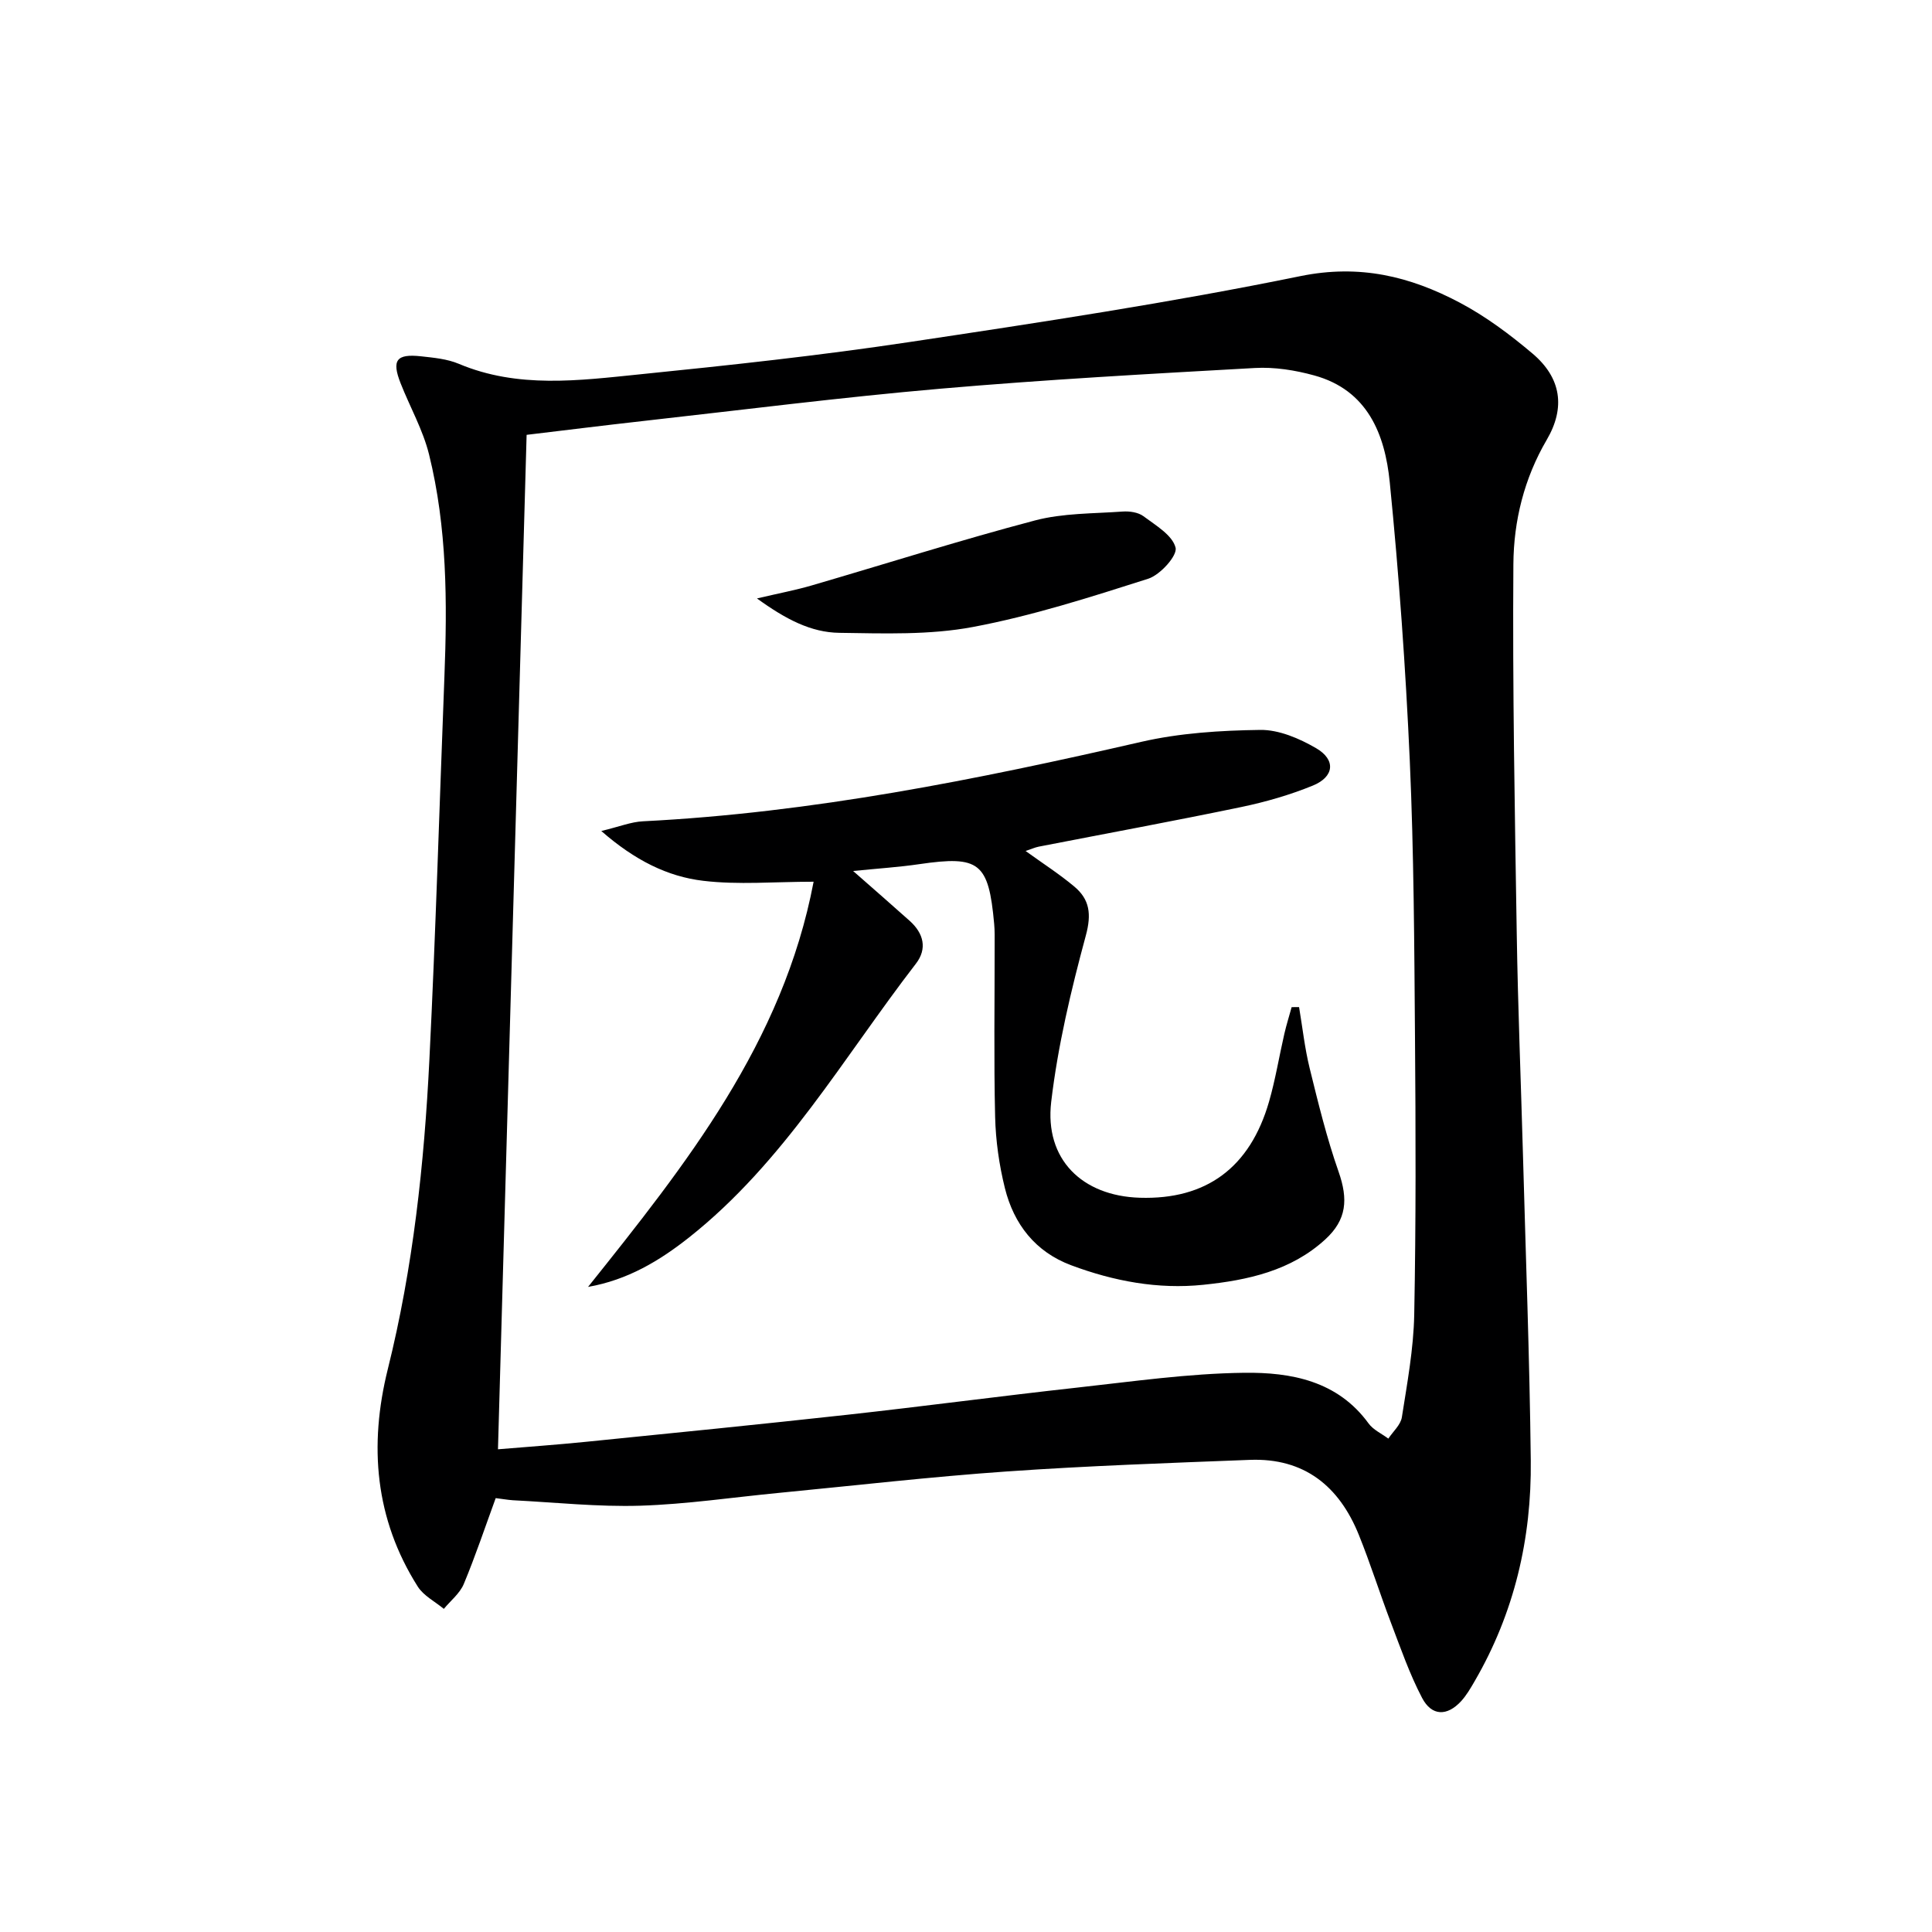<svg enable-background="new 0 0 400 400" viewBox="0 0 400 400" xmlns="http://www.w3.org/2000/svg"><path d="m102.63 310.17c-2.21 6.04-4.2 12-6.61 17.78-.82 1.95-2.72 3.45-4.13 5.15-1.83-1.52-4.19-2.71-5.4-4.62-8.87-14.01-10.13-29.21-6.2-45.01 5.24-21.04 7.54-42.5 8.61-64.07 1.31-26.41 2.09-52.84 3.11-79.26.6-15.47.56-30.93-3.18-46.05-1.26-5.09-3.95-9.81-5.89-14.74-1.88-4.78-.88-6.14 4.24-5.58 2.63.29 5.4.54 7.8 1.55 12.25 5.16 24.9 3.46 37.42 2.19 18.66-1.89 37.33-3.9 55.87-6.69 27.06-4.06 54.15-8.17 80.95-13.65 12.29-2.51 22.72.05 32.99 5.48 5.39 2.85 10.41 6.6 15.08 10.55 5.95 5.03 6.86 11.19 2.94 17.87-4.68 7.99-6.84 16.8-6.9 25.73-.19 25.59.29 51.18.7 76.77.24 15.14.86 30.27 1.28 45.41.58 21.12 1.38 42.23 1.62 63.35.19 16.2-3.41 31.63-11.64 45.78-.83 1.43-1.68 2.9-2.78 4.1-2.89 3.14-6.08 3.13-8.08-.67-2.6-4.96-4.45-10.32-6.45-15.57-2.3-6.04-4.24-12.23-6.66-18.22-4.07-10.06-11.3-15.93-22.55-15.5-16.78.65-33.57 1.23-50.32 2.4-15.74 1.1-31.42 2.91-47.13 4.43-9.59.92-19.17 2.36-28.77 2.66-8.77.27-17.57-.69-26.36-1.13-1.15-.08-2.28-.29-3.56-.44zm.47-10.11c5.85-.49 12.1-.93 18.33-1.56 18.01-1.81 36.02-3.61 54.01-5.59 15.84-1.75 31.63-3.86 47.47-5.61 11.54-1.27 23.11-2.94 34.69-3.08 9.65-.12 19.32 1.64 25.75 10.49.97 1.33 2.71 2.11 4.09 3.14.97-1.47 2.55-2.84 2.8-4.42 1.1-7.04 2.42-14.13 2.56-21.22.37-19.11.31-38.23.16-57.34-.15-19.14-.23-38.29-1.08-57.4-.86-19.25-2.24-38.5-4.15-57.67-.99-9.87-4.57-19.03-15.63-22.07-3.95-1.09-8.23-1.77-12.3-1.54-21.73 1.21-43.46 2.41-65.14 4.29-20.49 1.78-40.92 4.38-61.37 6.67-8.34.93-16.67 1.98-24.26 2.88-1.98 70.34-3.95 139.92-5.93 210.03z" fill="#000001"/><path d="m121.75 266.44c20.23-25.31 40.36-50.56 46.7-83.89-8.13 0-15.59.68-22.86-.19-7.39-.88-14.12-4.22-21.1-10.31 3.78-.91 6.18-1.89 8.63-2.01 34.98-1.76 69.11-8.63 103.13-16.44 8.01-1.84 16.43-2.37 24.67-2.48 3.87-.05 8.1 1.77 11.56 3.78 4.14 2.4 3.78 5.93-.68 7.75-4.73 1.93-9.72 3.37-14.73 4.42-13.97 2.91-28 5.49-42.01 8.22-.8.16-1.56.51-2.72.9 3.57 2.58 6.99 4.77 10.08 7.36 3.19 2.67 3.59 5.71 2.39 10.14-3.06 11.31-5.8 22.83-7.17 34.44-1.4 11.88 6.39 19.48 18.34 19.85 13.75.43 22.81-6.21 26.76-19.89 1.33-4.61 2.09-9.37 3.17-14.05.43-1.86 1-3.68 1.51-5.52.51 0 1.03-.01 1.54-.01.71 4.22 1.17 8.5 2.19 12.65 1.77 7.2 3.54 14.45 5.99 21.43 2 5.71 1.7 9.93-2.75 14.01-7.12 6.53-16.09 8.45-25.24 9.4-9.4.98-18.57-.75-27.37-4.04-7.42-2.77-11.87-8.5-13.73-15.98-1.19-4.8-1.9-9.81-2.02-14.75-.28-11.82-.09-23.65-.1-35.48 0-1.5.04-3.01-.1-4.49-1.15-12.7-3.06-14.16-15.47-12.35-4.21.62-8.47.89-13.73 1.42 4.4 3.87 8.08 7.07 11.72 10.33 2.88 2.58 3.68 5.76 1.27 8.87-15 19.44-27.31 41.12-46.97 56.68-6.09 4.81-12.69 8.79-20.9 10.23z" fill="#000001"/><path d="m156.72 123.9c4.65-1.09 7.99-1.72 11.23-2.66 15.43-4.5 30.76-9.38 46.3-13.48 5.82-1.54 12.1-1.41 18.18-1.85 1.42-.1 3.21.15 4.3.96 2.54 1.9 6.02 3.93 6.66 6.52.41 1.65-3.18 5.63-5.66 6.43-11.96 3.81-24 7.68-36.3 9.99-8.99 1.69-18.44 1.34-27.67 1.21-5.85-.08-11.07-2.8-17.04-7.12z" fill="#000001"/></svg>